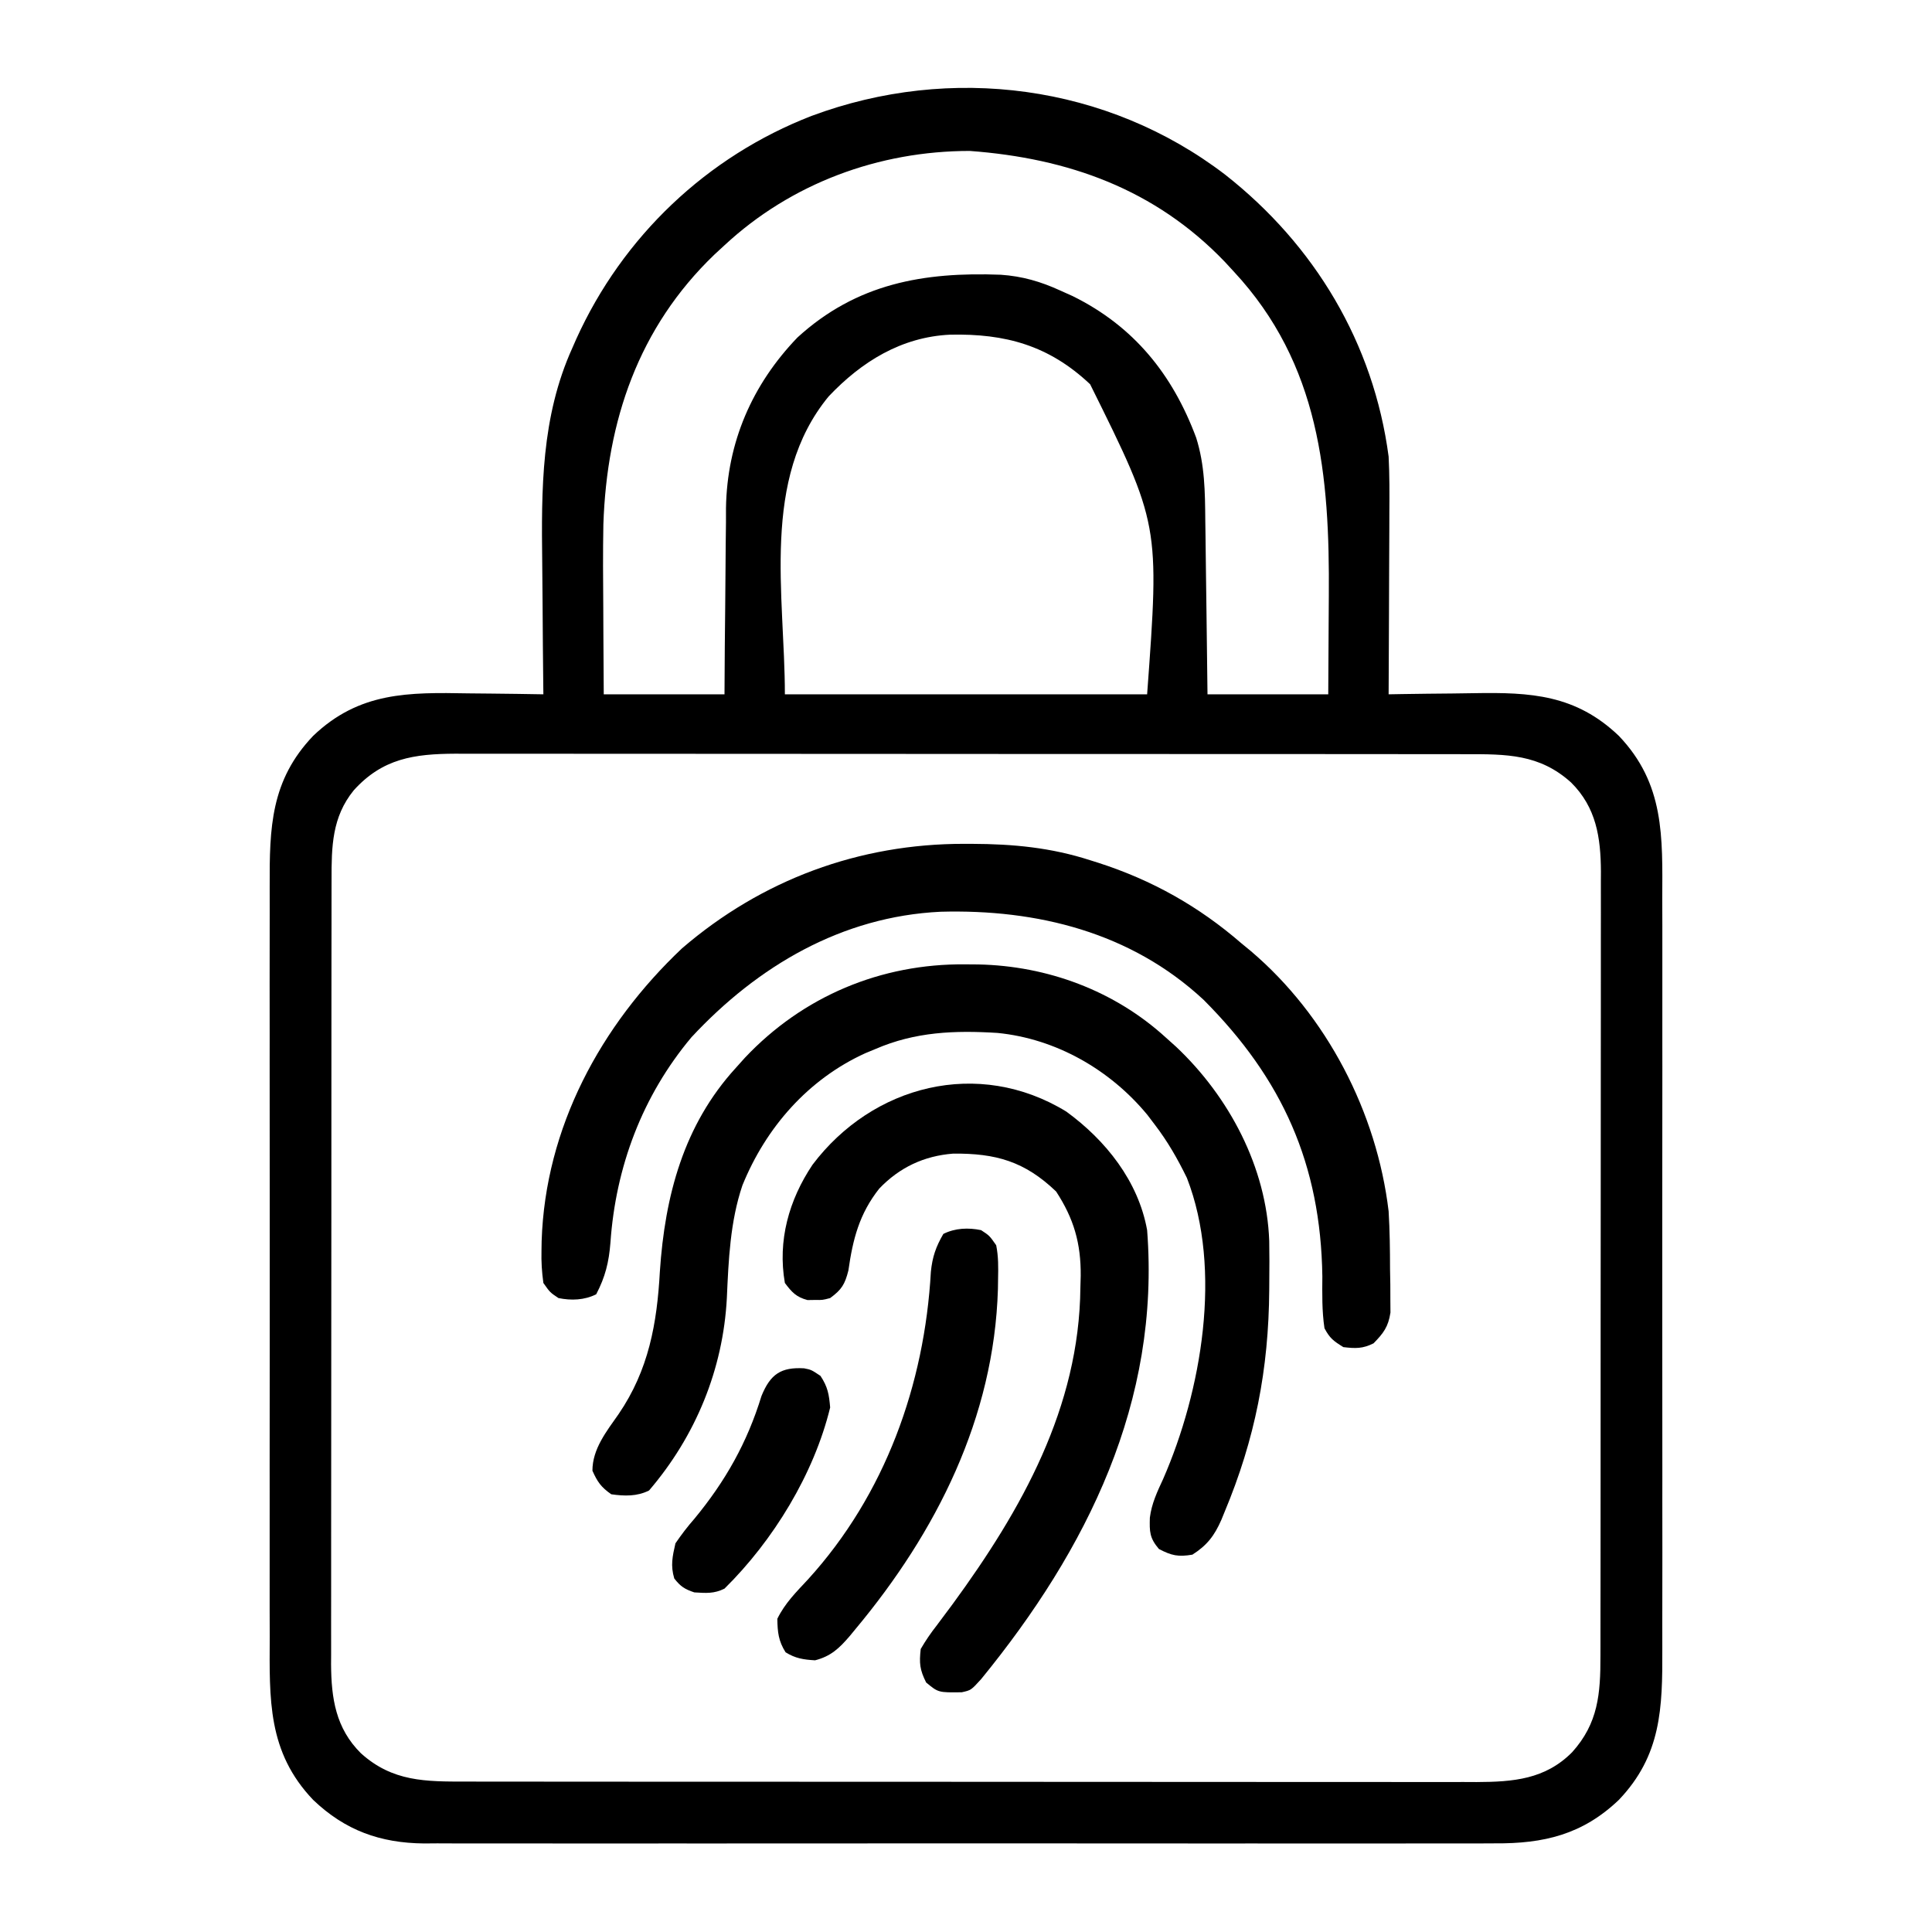 <svg xmlns="http://www.w3.org/2000/svg" width="512" height="512"><path d="M0 0 C23.676 18.611 39.316 44.629 43.29 74.69 C43.544 79.643 43.524 84.588 43.485 89.546 C43.481 90.943 43.478 92.339 43.476 93.736 C43.469 97.374 43.449 101.012 43.427 104.65 C43.406 108.378 43.397 112.105 43.387 115.833 C43.366 123.119 43.332 130.405 43.29 137.69 C44.474 137.669 45.658 137.649 46.879 137.627 C51.32 137.554 55.761 137.508 60.202 137.471 C62.116 137.451 64.029 137.424 65.943 137.389 C80.978 137.122 92.87 137.789 104.29 148.69 C116.44 161.418 115.871 175.392 115.807 191.979 C115.813 194.347 115.82 196.715 115.828 199.083 C115.847 205.492 115.84 211.901 115.827 218.31 C115.82 222.318 115.821 226.326 115.825 230.334 C115.825 231.001 115.826 231.668 115.827 232.355 C115.828 233.71 115.829 235.065 115.831 236.421 C115.842 249.106 115.829 261.79 115.807 274.475 C115.789 285.341 115.793 296.206 115.811 307.071 C115.832 319.713 115.841 332.355 115.829 344.997 C115.827 346.347 115.826 347.697 115.825 349.047 C115.824 350.043 115.824 350.043 115.823 351.06 C115.82 355.722 115.825 360.384 115.835 365.046 C115.846 371.33 115.838 377.614 115.815 383.898 C115.81 386.2 115.811 388.501 115.82 390.802 C115.874 406.336 115.574 418.869 104.29 430.69 C94.689 439.856 84.415 442.299 71.424 442.198 C70.173 442.205 68.921 442.211 67.632 442.217 C64.189 442.234 60.747 442.226 57.304 442.213 C53.579 442.204 49.855 442.218 46.13 442.229 C38.845 442.247 31.561 442.243 24.276 442.232 C18.353 442.223 12.43 442.221 6.507 442.226 C5.24 442.227 5.24 442.227 3.947 442.228 C2.231 442.229 0.515 442.23 -1.201 442.231 C-17.274 442.243 -33.346 442.23 -49.419 442.208 C-63.195 442.19 -76.971 442.193 -90.748 442.212 C-106.765 442.233 -122.782 442.242 -138.799 442.229 C-140.508 442.228 -142.218 442.227 -143.927 442.226 C-144.768 442.225 -145.609 442.224 -146.476 442.224 C-152.389 442.22 -158.301 442.226 -164.214 442.236 C-171.424 442.247 -178.634 442.244 -185.845 442.222 C-189.52 442.212 -193.195 442.208 -196.87 442.221 C-200.862 442.235 -204.853 442.218 -208.845 442.198 C-209.996 442.207 -211.147 442.216 -212.333 442.225 C-223.957 442.113 -233.251 438.766 -241.71 430.69 C-253.861 417.963 -253.292 403.989 -253.228 387.401 C-253.233 385.033 -253.241 382.665 -253.249 380.297 C-253.267 373.888 -253.26 367.48 -253.248 361.071 C-253.241 357.063 -253.242 353.055 -253.246 349.047 C-253.246 348.38 -253.247 347.713 -253.248 347.026 C-253.249 345.671 -253.25 344.315 -253.251 342.96 C-253.263 330.275 -253.25 317.591 -253.228 304.906 C-253.21 294.04 -253.213 283.175 -253.232 272.31 C-253.253 259.668 -253.262 247.026 -253.249 234.384 C-253.248 233.034 -253.247 231.684 -253.246 230.334 C-253.245 229.67 -253.244 229.006 -253.244 228.321 C-253.24 223.659 -253.246 218.997 -253.256 214.335 C-253.267 208.05 -253.259 201.767 -253.236 195.483 C-253.231 193.181 -253.232 190.88 -253.241 188.578 C-253.295 173.045 -252.995 160.512 -241.71 148.69 C-229.488 137.022 -216.473 137.15 -200.523 137.44 C-198.598 137.461 -196.673 137.479 -194.748 137.495 C-190.068 137.539 -185.389 137.608 -180.71 137.69 C-180.719 136.943 -180.728 136.196 -180.737 135.427 C-180.818 128.295 -180.879 121.164 -180.918 114.032 C-180.938 110.368 -180.966 106.704 -181.012 103.04 C-181.252 83.359 -181.32 64.204 -173.023 45.878 C-172.68 45.098 -172.338 44.318 -171.985 43.514 C-159.69 16.376 -137.37 -4.859 -109.606 -15.603 C-72.771 -29.33 -31.271 -23.942 0 0 Z M-132.71 18.69 C-133.583 19.495 -134.456 20.299 -135.355 21.128 C-155.541 40.497 -163.889 65.251 -164.81 92.656 C-164.948 100.064 -164.895 107.47 -164.835 114.878 C-164.825 117.104 -164.816 119.33 -164.808 121.556 C-164.788 126.934 -164.749 132.312 -164.71 137.69 C-154.15 137.69 -143.59 137.69 -132.71 137.69 C-132.672 131.42 -132.672 131.42 -132.632 125.022 C-132.601 121.653 -132.565 118.285 -132.527 114.916 C-132.488 111.379 -132.455 107.843 -132.439 104.306 C-132.421 100.232 -132.371 96.159 -132.32 92.085 C-132.319 90.84 -132.317 89.594 -132.316 88.311 C-132.03 70.921 -125.419 55.66 -113.378 43.128 C-97.707 28.81 -79.918 25.722 -59.496 26.5 C-53.796 26.89 -48.919 28.302 -43.71 30.69 C-42.629 31.176 -41.547 31.662 -40.433 32.163 C-24.23 40.161 -13.961 52.905 -7.71 69.69 C-5.418 76.981 -5.365 83.992 -5.296 91.597 C-5.278 92.93 -5.258 94.264 -5.238 95.598 C-5.187 99.083 -5.147 102.568 -5.11 106.053 C-5.069 109.62 -5.018 113.186 -4.968 116.753 C-4.871 123.732 -4.791 130.711 -4.71 137.69 C5.85 137.69 16.41 137.69 27.29 137.69 C27.336 131.202 27.376 124.715 27.399 118.226 C27.409 116.028 27.423 113.83 27.44 111.632 C27.688 79.681 25.051 50.182 2.29 25.69 C1.083 24.381 1.083 24.381 -0.148 23.046 C-18.631 3.783 -41.646 -4.38 -67.71 -6.31 C-91.806 -6.31 -115.039 2.268 -132.71 18.69 Z M-105.117 58.753 C-123.167 80.697 -116.71 111.428 -116.71 137.69 C-85.03 137.69 -53.35 137.69 -20.71 137.69 C-17.403 92.652 -17.403 92.652 -35.812 55.526 C-46.745 45.211 -58.286 42.066 -72.933 42.382 C-85.829 42.993 -96.373 49.514 -105.117 58.753 Z M-230.96 163.128 C-236.741 170.222 -236.86 178.062 -236.844 186.855 C-236.846 187.769 -236.849 188.682 -236.851 189.623 C-236.857 192.679 -236.857 195.735 -236.856 198.791 C-236.859 200.984 -236.862 203.178 -236.866 205.371 C-236.875 211.325 -236.877 217.28 -236.878 223.235 C-236.878 226.956 -236.881 230.677 -236.883 234.398 C-236.892 246.713 -236.897 259.027 -236.896 271.342 C-236.896 272.005 -236.896 272.668 -236.896 273.352 C-236.896 274.016 -236.896 274.68 -236.896 275.364 C-236.895 286.125 -236.905 296.885 -236.919 307.645 C-236.933 318.705 -236.94 329.765 -236.939 340.824 C-236.939 347.029 -236.942 353.234 -236.952 359.438 C-236.962 365.275 -236.962 371.112 -236.955 376.948 C-236.954 379.088 -236.956 381.227 -236.962 383.366 C-236.97 386.292 -236.965 389.218 -236.958 392.145 C-236.965 393.407 -236.965 393.407 -236.973 394.694 C-236.921 403.753 -235.748 411.689 -229.07 418.319 C-220.691 425.878 -211.952 425.839 -201.116 425.824 C-199.941 425.826 -198.766 425.829 -197.556 425.831 C-194.303 425.836 -191.05 425.837 -187.798 425.836 C-184.286 425.836 -180.775 425.841 -177.264 425.846 C-170.387 425.854 -163.511 425.857 -156.635 425.857 C-151.044 425.858 -145.454 425.86 -139.863 425.863 C-124.007 425.872 -108.151 425.877 -92.295 425.876 C-91.013 425.876 -91.013 425.876 -89.705 425.876 C-88.422 425.876 -88.422 425.876 -87.113 425.876 C-73.249 425.875 -59.384 425.885 -45.52 425.899 C-31.278 425.913 -17.037 425.92 -2.795 425.919 C5.199 425.919 13.192 425.922 21.185 425.932 C27.991 425.942 34.796 425.944 41.602 425.937 C45.072 425.934 48.543 425.934 52.013 425.942 C55.78 425.95 59.547 425.945 63.314 425.938 C64.949 425.945 64.949 425.945 66.618 425.953 C76.306 425.909 84.77 425.25 91.918 418.05 C98.85 410.367 99.442 402.521 99.423 392.526 C99.426 391.612 99.428 390.699 99.43 389.757 C99.436 386.701 99.436 383.646 99.435 380.59 C99.438 378.396 99.441 376.203 99.445 374.01 C99.454 368.056 99.456 362.101 99.457 356.146 C99.458 352.425 99.46 348.704 99.462 344.983 C99.471 332.668 99.476 320.354 99.475 308.039 C99.475 307.376 99.475 306.712 99.475 306.029 C99.475 305.365 99.475 304.701 99.475 304.016 C99.474 293.256 99.484 282.496 99.498 271.736 C99.512 260.676 99.519 249.616 99.518 238.557 C99.518 232.352 99.521 226.147 99.532 219.942 C99.541 214.106 99.541 208.269 99.534 202.433 C99.533 200.293 99.535 198.154 99.541 196.015 C99.549 193.088 99.544 190.162 99.537 187.236 C99.545 185.974 99.545 185.974 99.552 184.687 C99.5 175.628 98.327 167.692 91.649 161.062 C83.27 153.503 74.531 153.541 63.695 153.557 C62.52 153.554 61.345 153.552 60.135 153.55 C56.882 153.545 53.629 153.544 50.377 153.545 C46.865 153.545 43.354 153.54 39.843 153.535 C32.966 153.527 26.09 153.524 19.214 153.523 C13.623 153.523 8.033 153.521 2.442 153.518 C-13.414 153.509 -29.27 153.504 -45.126 153.505 C-45.981 153.505 -46.835 153.505 -47.716 153.505 C-48.999 153.505 -48.999 153.505 -50.308 153.505 C-64.172 153.506 -78.037 153.496 -91.901 153.482 C-106.143 153.468 -120.384 153.461 -134.626 153.462 C-142.619 153.462 -150.613 153.459 -158.606 153.448 C-165.412 153.439 -172.217 153.437 -179.023 153.444 C-182.493 153.447 -185.964 153.447 -189.434 153.439 C-193.201 153.431 -196.968 153.435 -200.735 153.443 C-201.825 153.438 -202.916 153.433 -204.039 153.428 C-214.966 153.477 -223.336 154.677 -230.96 163.128 Z " fill="#000000" transform="translate(324.71,46.31)"></path><path d="M0 0 C1.14 0.009 2.28 0.018 3.455 0.027 C21.754 0.402 39.55 6.97 53.188 19.438 C54.526 20.638 54.526 20.638 55.891 21.863 C69.903 35.091 79.849 53.777 80.547 73.308 C80.614 76.873 80.601 80.435 80.562 84 C80.558 84.75 80.554 85.499 80.549 86.272 C80.407 107.302 76.799 125.808 68.688 145.188 C68.279 146.189 68.279 146.189 67.862 147.212 C66.013 151.434 64.076 153.952 60.188 156.438 C56.421 157.065 54.7 156.705 51.312 154.938 C48.836 152.024 48.807 150.373 48.912 146.631 C49.38 142.905 50.869 139.756 52.438 136.375 C62.599 113.112 68.21 80.977 58.73 56.602 C56.258 51.531 53.62 46.921 50.188 42.438 C49.542 41.587 48.896 40.736 48.23 39.859 C38.356 27.915 24.046 19.709 8.542 18.176 C-2.799 17.465 -13.285 17.87 -23.812 22.438 C-24.688 22.8 -25.563 23.162 -26.465 23.535 C-41.654 30.439 -52.839 43.246 -59.062 58.562 C-62.316 68.16 -62.744 78.39 -63.188 88.438 C-64.19 107.346 -71.46 125.026 -83.812 139.438 C-87.013 141.038 -90.34 140.933 -93.812 140.438 C-96.501 138.576 -97.497 137.148 -98.812 134.188 C-98.812 128.414 -95.079 123.769 -91.875 119.188 C-83.896 107.492 -81.694 95.189 -80.938 81.375 C-79.604 61.391 -74.653 42.577 -60.812 27.438 C-60.012 26.545 -59.211 25.653 -58.387 24.734 C-42.999 8.434 -22.351 -0.213 0 0 Z " fill="#000000" transform="translate(255.812,255.562)"></path><path d="M0 0 C0.989 0.001 0.989 0.001 1.997 0.002 C12.979 0.043 22.994 0.99 33.438 4.375 C34.119 4.589 34.801 4.804 35.503 5.024 C49.731 9.607 62.124 16.562 73.438 26.375 C74.246 27.039 75.054 27.703 75.887 28.387 C96.044 45.506 109.313 71.154 112.438 97.375 C112.747 102.504 112.807 107.613 112.812 112.75 C112.837 114.103 112.862 115.456 112.887 116.809 C112.891 118.096 112.894 119.384 112.898 120.711 C112.907 121.872 112.915 123.032 112.923 124.228 C112.338 128.019 111.091 129.659 108.438 132.375 C105.549 133.819 103.641 133.752 100.438 133.375 C97.805 131.731 96.854 131.043 95.438 128.375 C94.749 123.797 94.842 119.246 94.875 114.625 C94.44 84.954 84.333 62.307 63.41 41.344 C44.132 23.411 19.236 17.296 -6.305 17.996 C-32.468 19.252 -54.759 32.38 -72.312 51.25 C-85.369 66.822 -92.398 85.638 -93.792 105.715 C-94.195 110.865 -95.157 114.774 -97.562 119.375 C-100.692 120.94 -104.173 121.072 -107.562 120.375 C-109.789 118.891 -109.789 118.891 -111.562 116.375 C-111.975 113.366 -112.133 110.815 -112.062 107.812 C-112.049 106.973 -112.035 106.134 -112.021 105.27 C-111.056 75.197 -96.406 48.099 -74.812 27.688 C-53.648 9.494 -27.896 -0.039 0 0 Z " fill="#000000" transform="translate(255.562,223.625)"></path><path d="M0 0 C10.469 7.625 19.087 18.433 21.426 31.426 C24.939 76.875 5.59 115.945 -22.574 150.426 C-25.244 153.353 -25.244 153.353 -27.695 153.895 C-33.908 153.978 -33.908 153.978 -37.137 151.301 C-38.84 147.894 -38.992 146.202 -38.574 142.426 C-37.238 140.143 -35.943 138.236 -34.324 136.176 C-33.404 134.946 -32.486 133.714 -31.57 132.48 C-31.083 131.828 -30.595 131.175 -30.093 130.503 C-11.786 105.47 3.446 78.38 3.738 46.676 C3.767 45.642 3.796 44.608 3.826 43.543 C3.897 34.937 2.012 28.382 -2.699 21.176 C-11.051 13.187 -18.673 11.051 -29.957 11.145 C-37.712 11.748 -44.184 14.79 -49.574 20.426 C-54.855 27.121 -56.565 33.824 -57.738 42.105 C-58.668 45.8 -59.525 47.191 -62.574 49.426 C-64.574 49.957 -64.574 49.957 -66.574 49.926 C-67.564 49.941 -67.564 49.941 -68.574 49.957 C-71.562 49.164 -72.731 47.884 -74.574 45.426 C-76.539 34.217 -73.496 23.422 -67.262 14.113 C-51.345 -7.018 -23.319 -14.26 0 0 Z " fill="#000000" transform="translate(282.574,294.574)"></path><path d="M0 0 C2.227 1.461 2.227 1.461 4 4 C4.606 6.988 4.567 9.898 4.5 12.938 C4.481 14.26 4.481 14.26 4.461 15.609 C3.445 49.715 -11.837 80.013 -33.312 105.75 C-33.804 106.347 -34.296 106.944 -34.802 107.56 C-37.586 110.806 -39.812 112.93 -44 114 C-47.07 113.816 -49.19 113.503 -51.812 111.875 C-53.708 108.882 -53.94 106.522 -54 103 C-51.973 98.853 -49.006 95.927 -45.875 92.562 C-25.458 70.134 -14.985 40.978 -13.309 11.016 C-12.906 7.077 -11.982 4.41 -10 1 C-6.871 -0.565 -3.389 -0.697 0 0 Z " fill="#000000" transform="translate(260,326)"></path><path d="M0 0 C1.902 0.383 1.902 0.383 4.34 2.008 C6.266 4.936 6.61 6.89 6.902 10.383 C2.612 28.015 -8.159 45.628 -21.098 58.383 C-23.878 59.773 -26.016 59.568 -29.098 59.383 C-31.651 58.532 -32.762 57.815 -34.41 55.695 C-35.433 52.256 -34.895 49.874 -34.098 46.383 C-32.475 44.007 -30.911 41.967 -29.035 39.82 C-20.851 29.903 -15.089 19.697 -11.301 7.344 C-8.924 1.495 -6.091 -0.34 0 0 Z " fill="#000000" transform="translate(213.098,362.617)"></path></svg>
